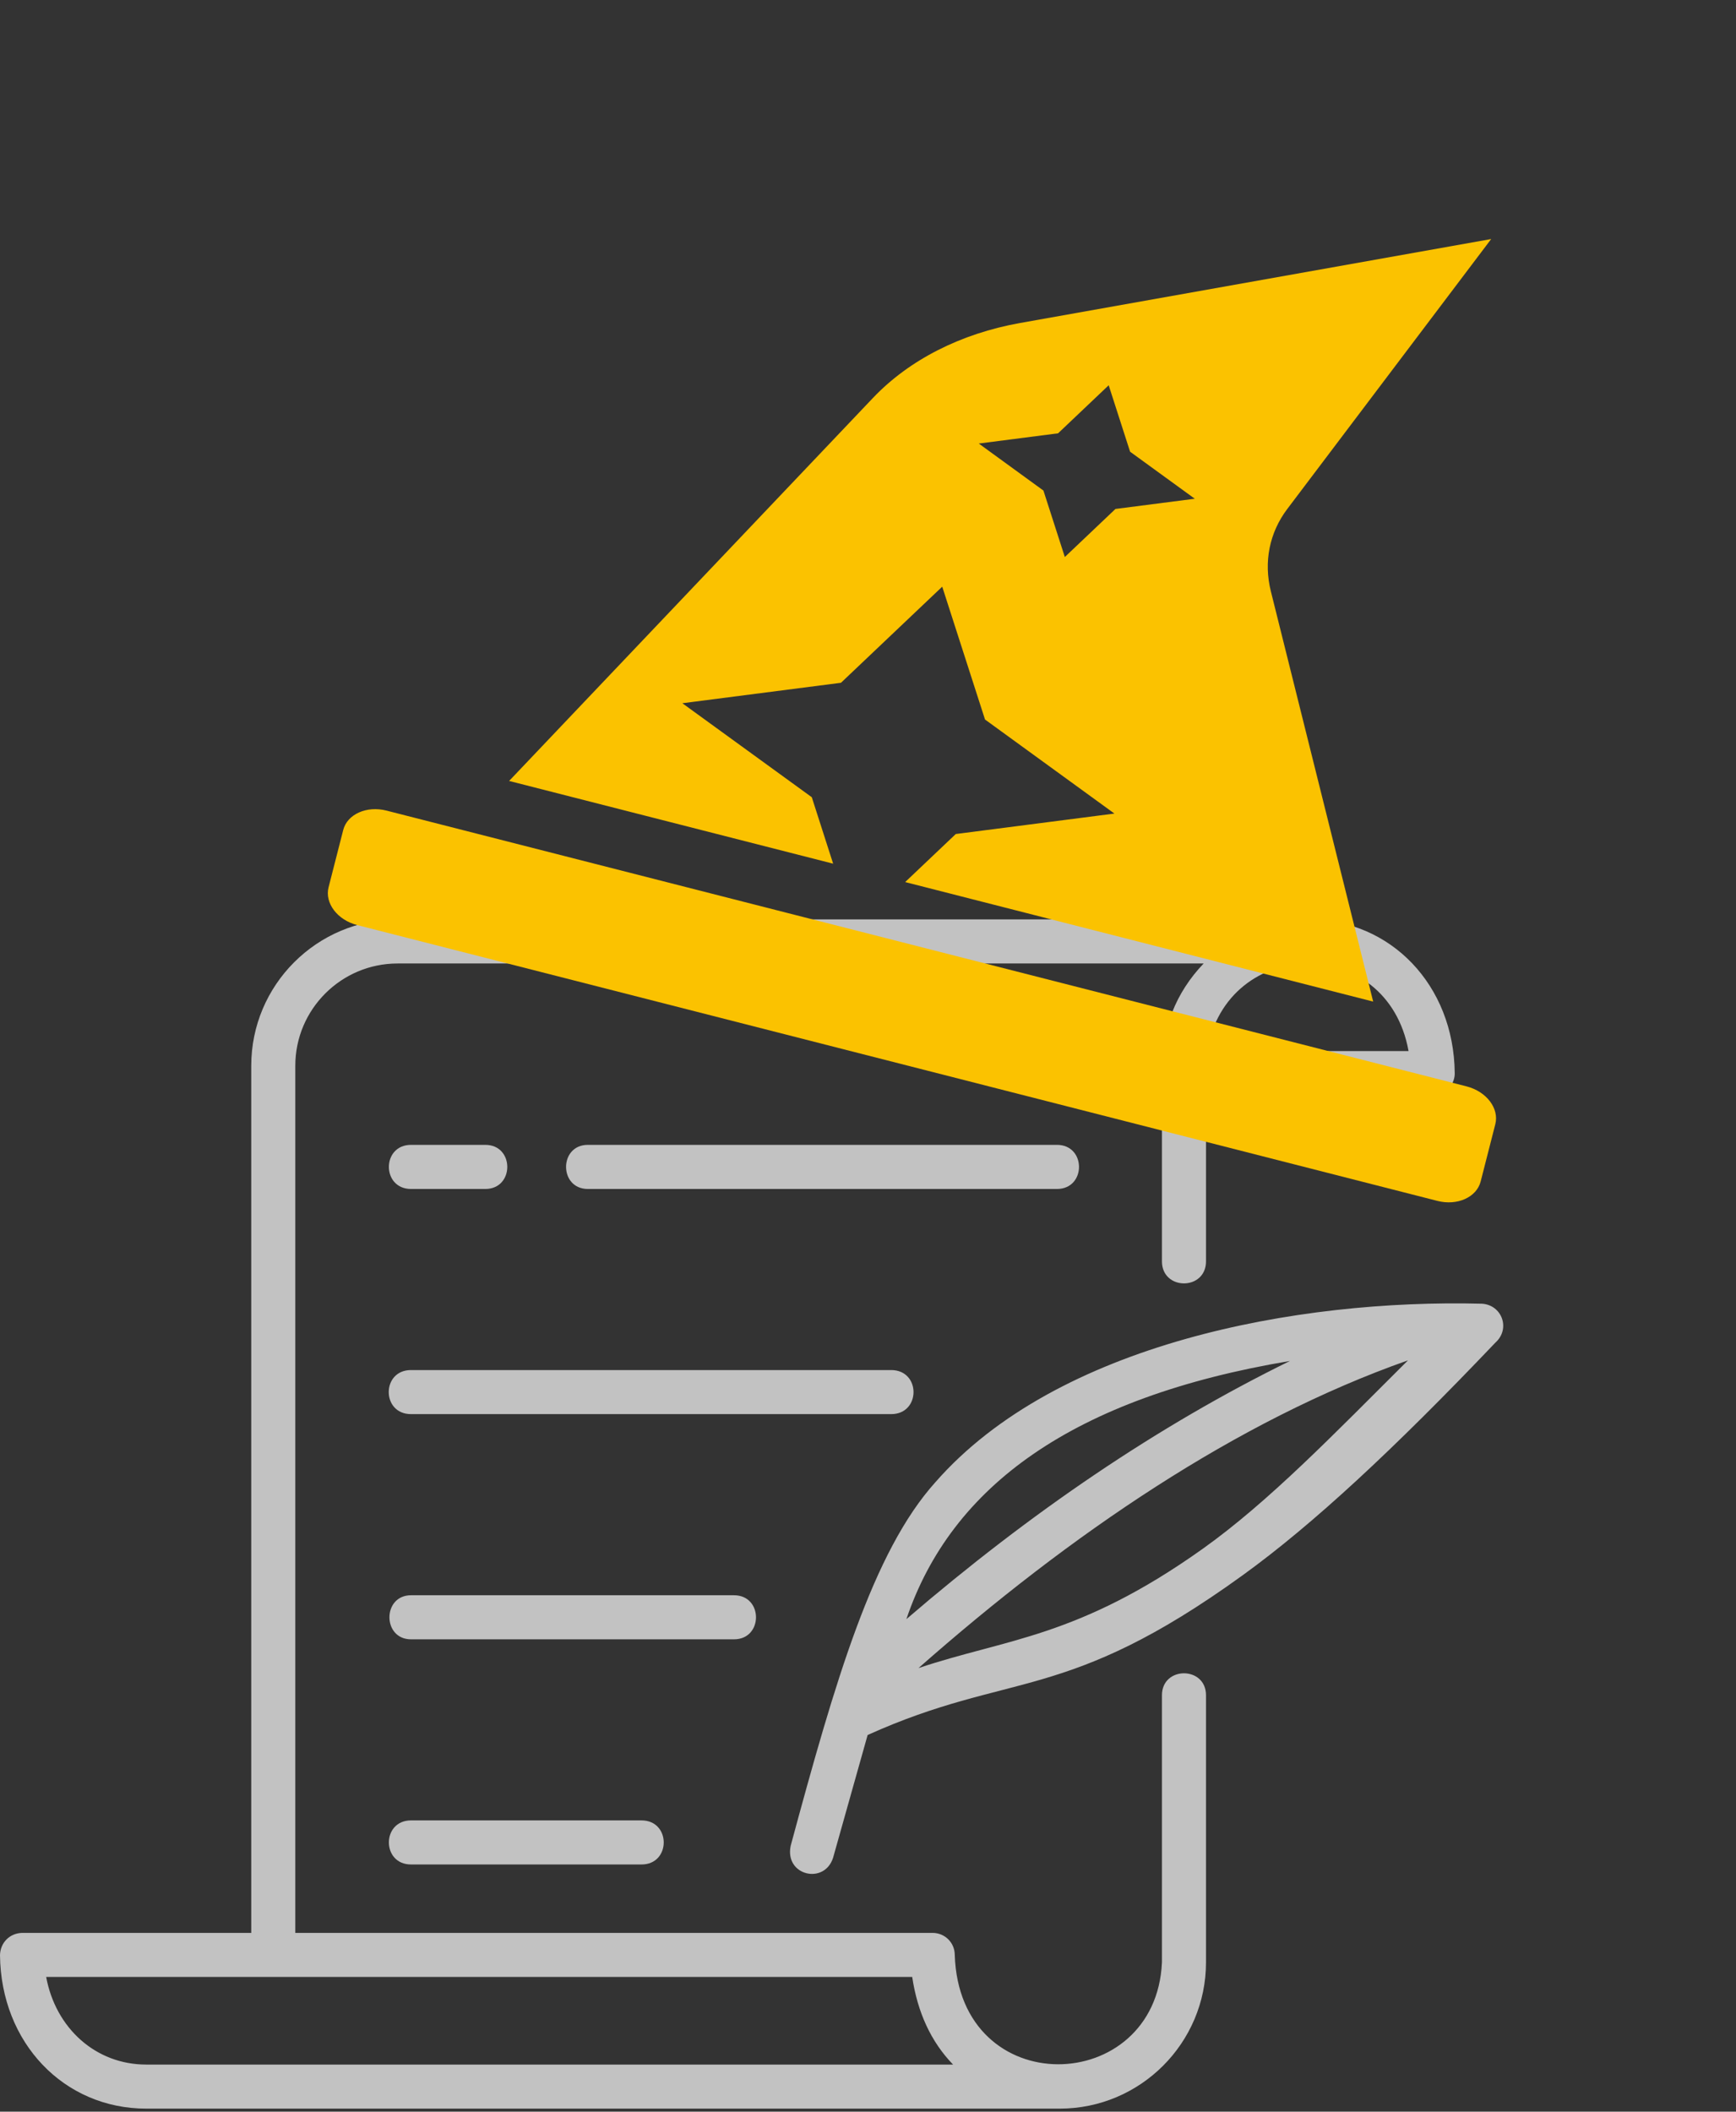<svg width="37" height="45" viewBox="0 0 37 45" fill="none" xmlns="http://www.w3.org/2000/svg">
<rect x="0" y="0" width="37" height="45" fill="#333333" stroke="none"/>
<path d="M22.527 24.397H12.529C11.91 24.397 11.91 25.337 12.529 25.337H22.527C23.154 25.337 23.154 24.397 22.527 24.397ZM10.344 24.397H8.76C8.131 24.397 8.131 25.337 8.76 25.337H10.344C10.968 25.337 10.968 24.397 10.344 24.397ZM13.673 38.793H8.76C8.131 38.793 8.131 39.732 8.76 39.732H13.673C14.304 39.732 14.304 38.793 13.673 38.793ZM15.644 33.995H8.76C8.147 33.995 8.147 34.934 8.76 34.934H15.644C16.269 34.934 16.269 33.995 15.644 33.995ZM18.994 29.196H8.76C8.127 29.196 8.127 30.135 8.76 30.135H18.994C19.629 30.135 19.629 29.196 18.994 29.196ZM24.765 22.868V26.879C24.765 27.506 25.704 27.506 25.704 26.879V23.337H30.535C30.84 23.329 31.014 23.081 31.005 22.863C30.986 20.998 29.646 19.592 27.882 19.592H8.473C6.753 19.592 5.355 20.991 5.355 22.71V41.19H0.47C0.209 41.197 0.007 41.395 0 41.664C0.019 43.529 1.359 44.935 3.117 44.935H22.586C24.305 44.935 25.704 43.536 25.704 41.817V36.126C25.704 35.502 24.765 35.502 24.765 36.126V41.817C24.638 44.68 20.445 44.802 20.349 41.655C20.348 41.531 20.298 41.413 20.21 41.326C20.122 41.239 20.003 41.19 19.879 41.19H6.294V22.71C6.294 21.509 7.272 20.532 8.473 20.532H25.654C25.068 21.144 24.742 21.926 24.765 22.868ZM20.313 43.996H3.117C2.039 43.996 1.186 43.221 0.984 42.129H19.442C19.556 42.885 19.843 43.511 20.313 43.996ZM16.852 39.334C16.719 39.971 17.572 40.169 17.756 39.588L18.492 36.973C21.555 35.592 22.684 36.32 26.492 33.564C27.975 32.491 29.702 30.89 31.869 28.614C32.202 28.318 32.012 27.806 31.582 27.782C27.652 27.681 22.528 28.627 19.938 31.584C18.604 33.066 17.806 35.801 16.852 39.334ZM27.494 29.002C24.669 30.388 21.965 32.23 19.318 34.504C20.277 31.669 22.868 29.777 27.494 29.002ZM19.576 35.547C22.815 32.692 26.361 30.274 30.009 28.989C28.422 30.569 27.045 32 25.63 33.008C22.964 34.905 21.45 34.917 19.576 35.547ZM30.021 22.398H25.727C26.145 19.939 29.568 19.882 30.021 22.398Z" fill="white" fill-opacity="0.7"/>
<path d="M31.258 23.151L8.238 17.274C7.814 17.166 7.401 17.351 7.315 17.688L7.003 18.908C6.917 19.245 7.191 19.606 7.615 19.714L30.635 25.591C31.059 25.7 31.472 25.514 31.558 25.177L31.87 23.957C31.956 23.62 31.682 23.26 31.258 23.151ZM17.302 16.989L14.543 14.986L17.924 14.55L20.082 12.502L20.994 15.333L23.752 17.337L20.371 17.773L19.292 18.797L29.267 21.344L27.086 12.6C26.93 11.975 27.055 11.35 27.438 10.844L31.782 5.094L21.742 6.883C20.476 7.109 19.376 7.669 18.603 8.483L10.851 16.642L17.757 18.405L17.302 16.989ZM22.551 9.234L23.63 8.21L24.086 9.626L25.465 10.628L23.774 10.846L22.695 11.87L22.239 10.454L20.861 9.452L22.551 9.234Z" fill="#FBC200"/>
</svg>
